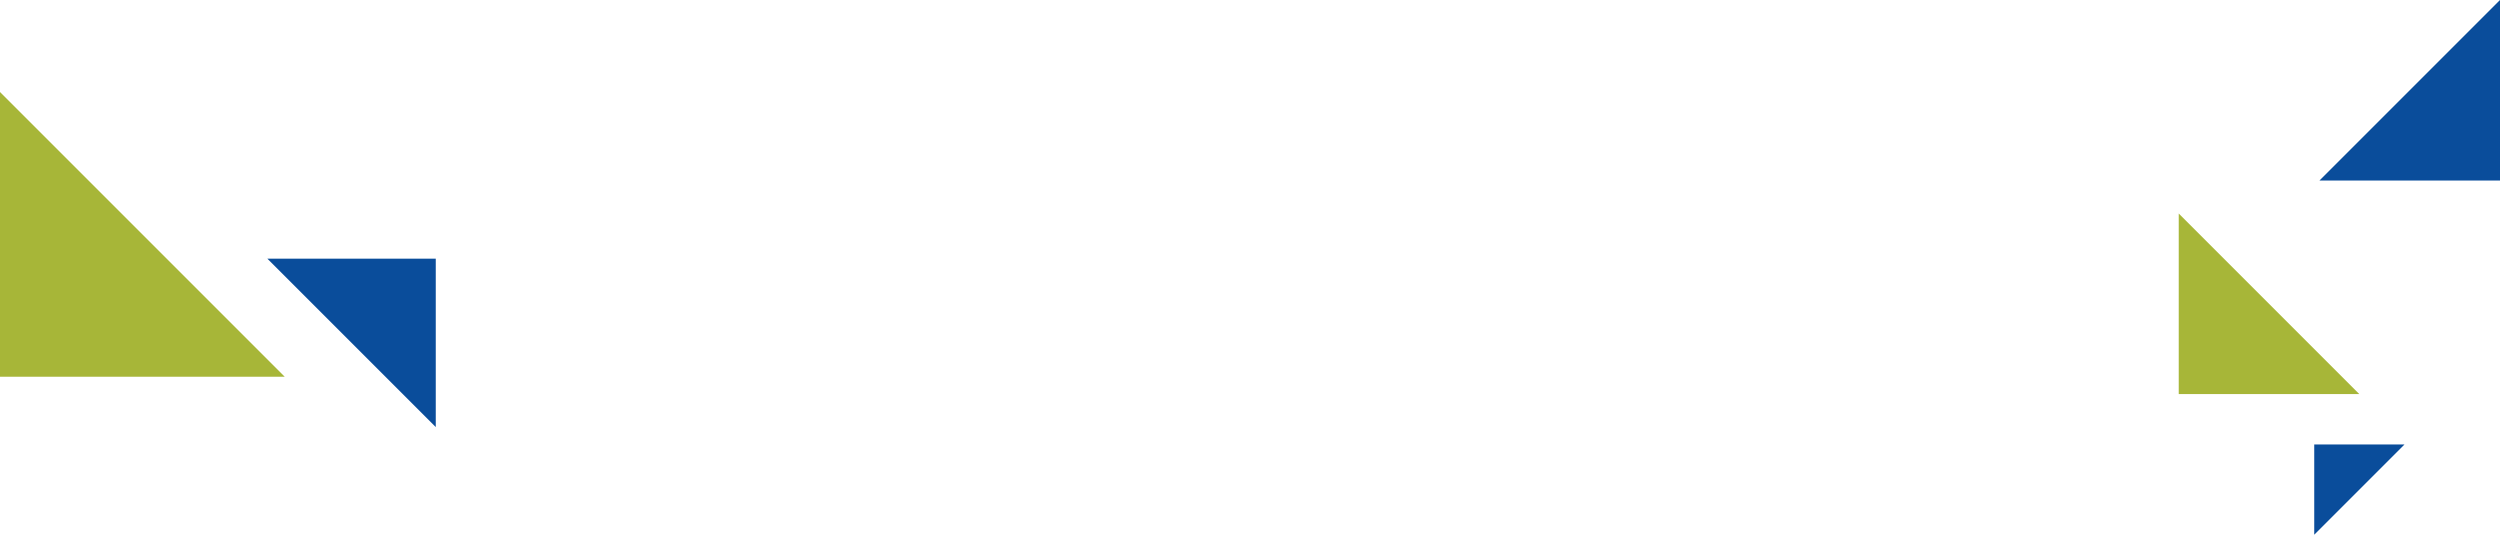 <svg width="1440" height="308" viewBox="0 0 1440 308" fill="none" xmlns="http://www.w3.org/2000/svg">
<path fill-rule="evenodd" clip-rule="evenodd" d="M251 149H154L251 246V149Z" fill="#0A4D9B"/>
<path fill-rule="evenodd" clip-rule="evenodd" d="M1333 256L1333 308L1385 256L1333 256Z" fill="#0A4D9B"/>
<path fill-rule="evenodd" clip-rule="evenodd" d="M1440 104L1440 1.24019e-06L1336 104L1440 104Z" fill="#0A4D9B"/>
<path fill-rule="evenodd" clip-rule="evenodd" d="M-1 217H164L-1 52V217Z" fill="#A7B638"/>
<path fill-rule="evenodd" clip-rule="evenodd" d="M1254.95 226.989H1358.95L1254.95 122.989V226.989Z" fill="#A7B638"/>
</svg>
